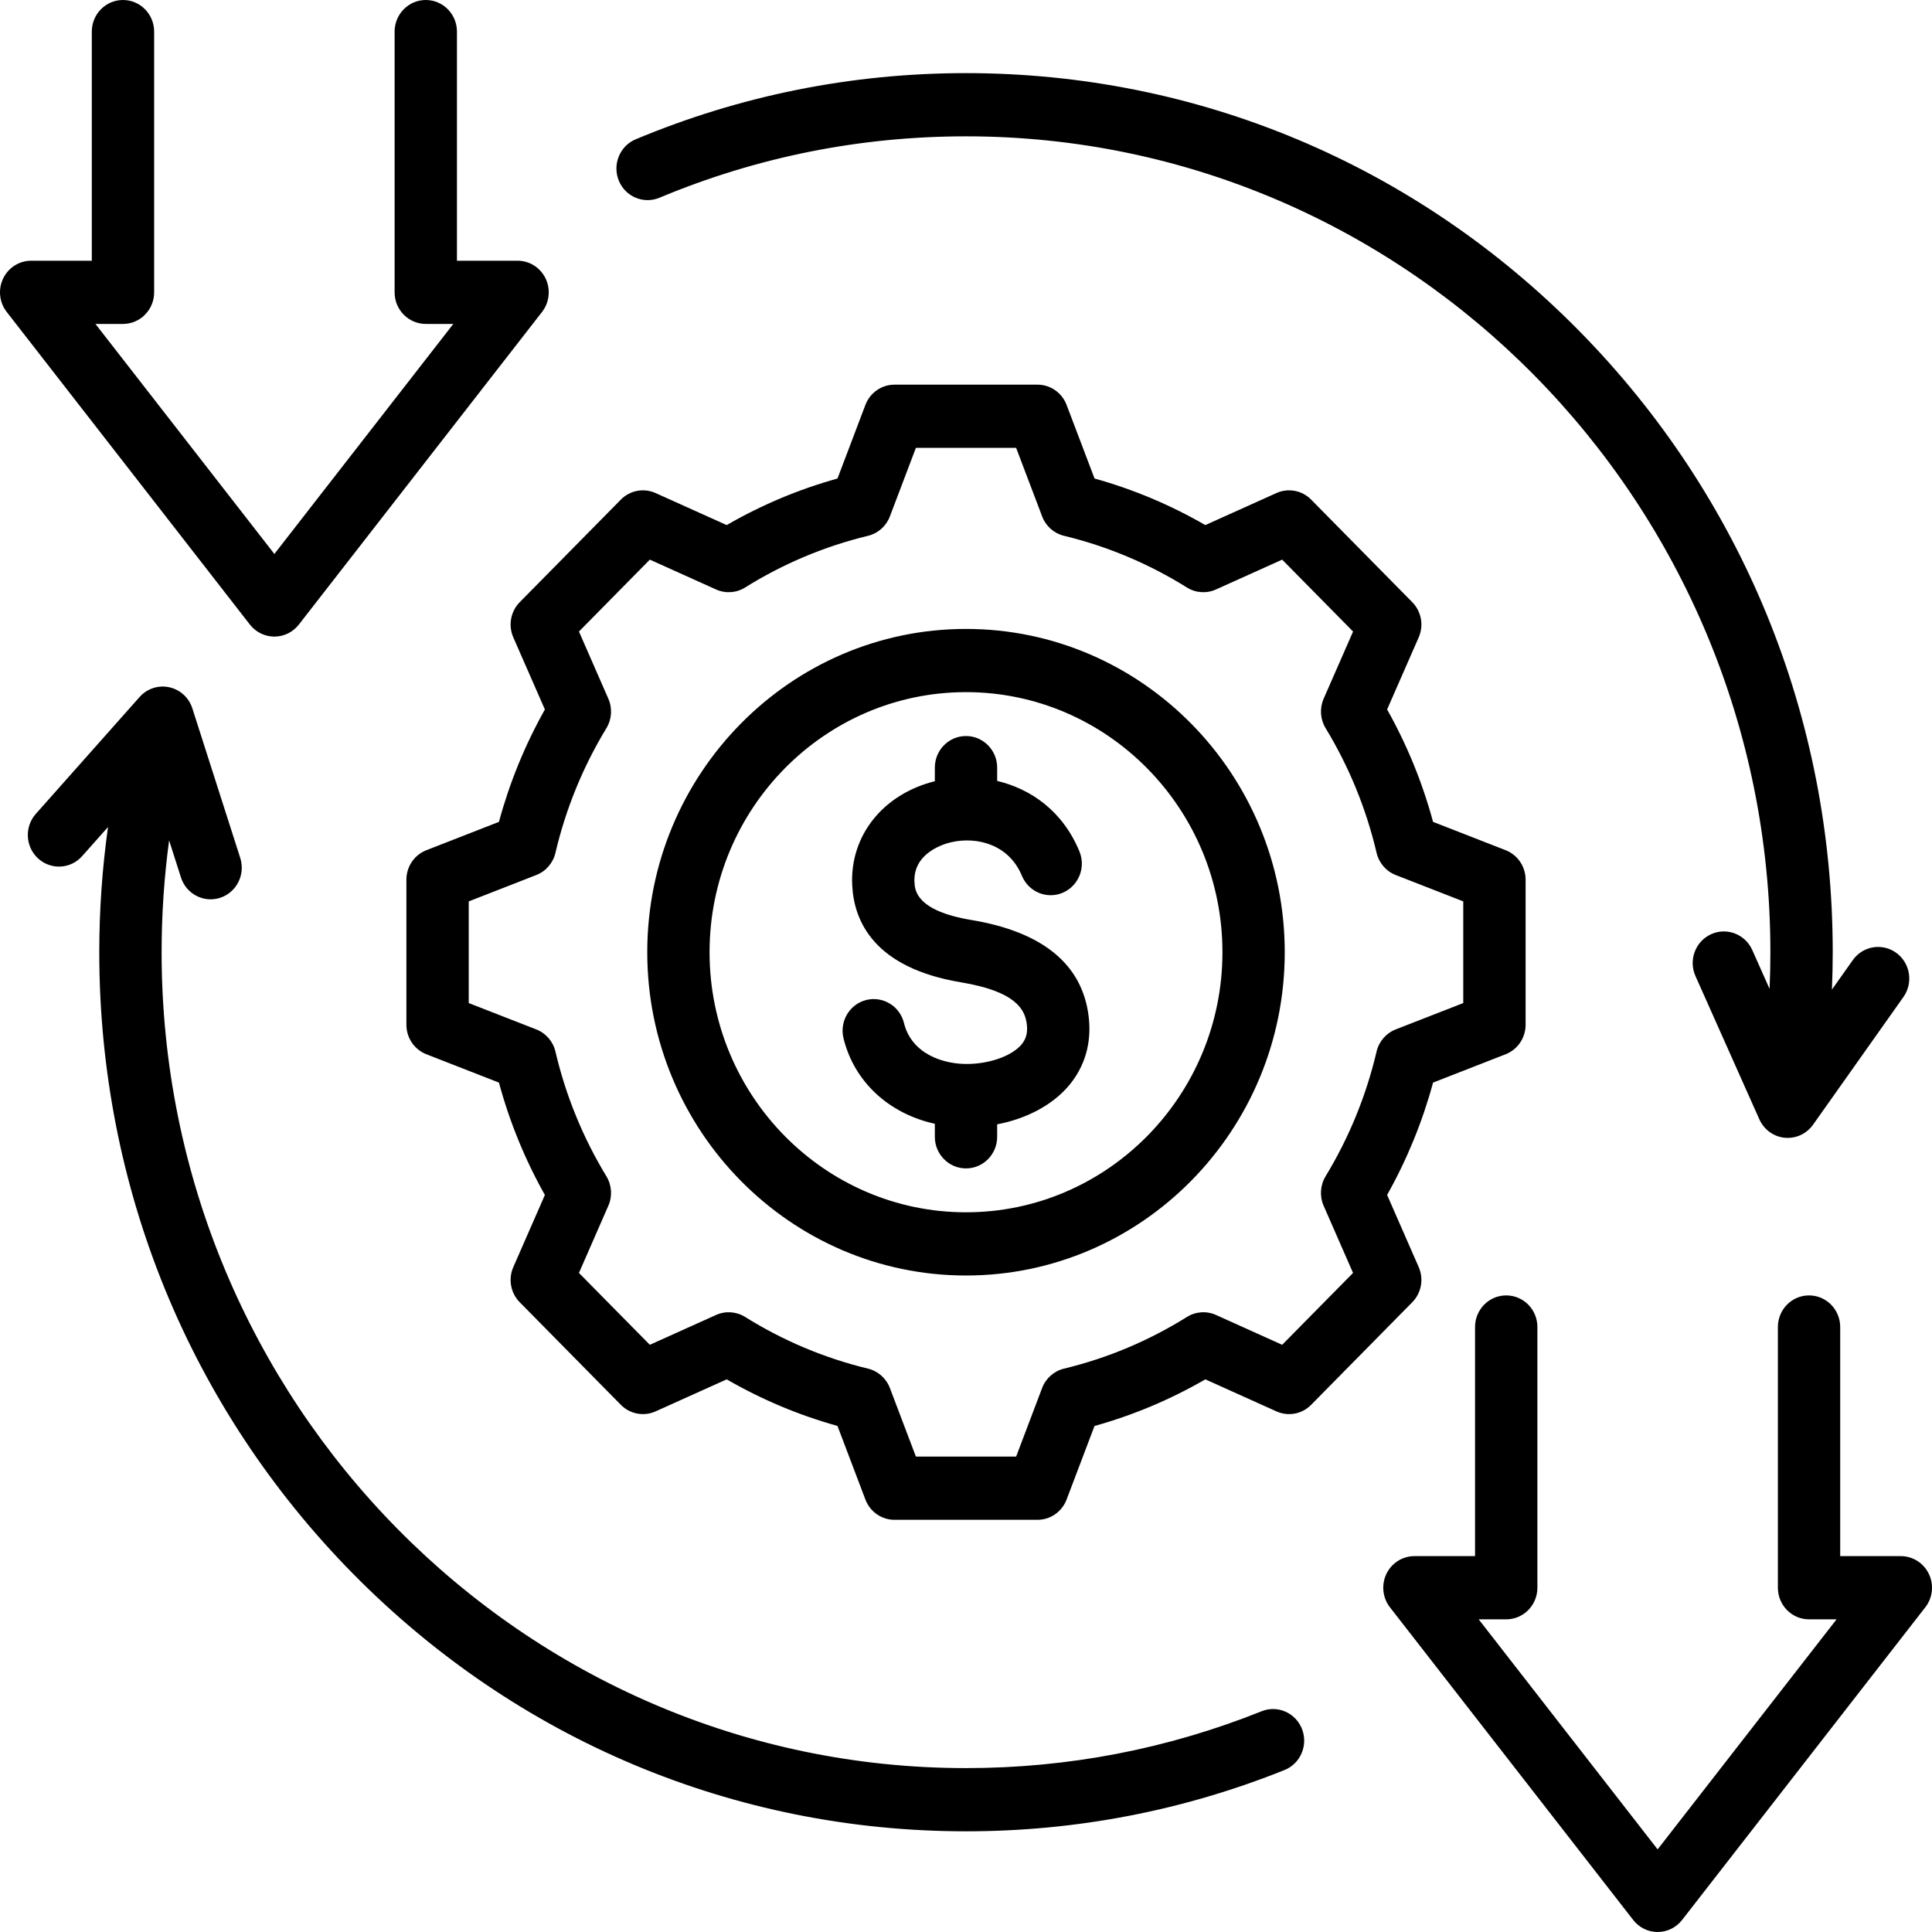 <svg width="60" height="60" viewBox="0 0 60 60" fill="none" xmlns="http://www.w3.org/2000/svg">
<path d="M44.059 39.35L43.078 37.11C43.696 36.009 44.175 34.84 44.505 33.621L46.758 32.741C47.132 32.595 47.379 32.231 47.379 31.825V27.319C47.379 26.913 47.132 26.549 46.758 26.403L44.505 25.524C44.175 24.304 43.697 23.134 43.078 22.033L44.059 19.794C44.222 19.422 44.142 18.988 43.859 18.701L40.718 15.515C40.435 15.228 40.007 15.148 39.641 15.312L37.432 16.307C36.347 15.68 35.194 15.195 33.992 14.861L33.124 12.575C32.98 12.196 32.621 11.946 32.221 11.946H27.779C27.379 11.946 27.02 12.196 26.876 12.575L26.009 14.861C24.807 15.195 23.653 15.68 22.568 16.307L20.359 15.312C19.993 15.148 19.565 15.228 19.282 15.515L16.141 18.701C15.858 18.988 15.778 19.423 15.941 19.794L16.922 22.034C16.304 23.134 15.825 24.304 15.495 25.524L13.242 26.404C12.868 26.549 12.621 26.913 12.621 27.32V31.825C12.621 32.231 12.868 32.595 13.242 32.741L15.495 33.621C15.825 34.841 16.303 36.011 16.922 37.111L15.941 39.351C15.778 39.722 15.858 40.156 16.141 40.443L19.282 43.629C19.565 43.916 19.993 43.996 20.359 43.832L22.568 42.837C23.653 43.464 24.807 43.949 26.009 44.284L26.876 46.57C27.02 46.949 27.379 47.199 27.779 47.199H32.221C32.621 47.199 32.98 46.949 33.124 46.57L33.991 44.285C35.194 43.95 36.348 43.464 37.433 42.837L39.641 43.832C40.007 43.997 40.435 43.916 40.718 43.629L43.859 40.443C44.142 40.156 44.222 39.721 44.059 39.35ZM42.75 32.659C42.429 34.027 41.896 35.33 41.167 36.531C41 36.807 40.977 37.148 41.106 37.444L42.02 39.532L39.819 41.764L37.763 40.837C37.471 40.706 37.134 40.729 36.862 40.899C35.678 41.638 34.393 42.179 33.044 42.504C32.733 42.579 32.479 42.804 32.364 43.106L31.557 45.235H28.444L27.636 43.106C27.521 42.804 27.267 42.579 26.957 42.504C25.608 42.178 24.323 41.638 23.139 40.898C22.867 40.729 22.53 40.706 22.239 40.837L20.181 41.764L17.98 39.532L18.893 37.445C19.023 37.15 19 36.808 18.833 36.532C18.104 35.332 17.571 34.029 17.25 32.659C17.176 32.344 16.954 32.087 16.656 31.97L14.557 31.151V27.994L16.656 27.174C16.954 27.058 17.176 26.8 17.25 26.485C17.571 25.117 18.104 23.814 18.833 22.613C19 22.337 19.023 21.995 18.893 21.7L17.98 19.613L20.181 17.38L22.239 18.307C22.53 18.438 22.867 18.416 23.139 18.246C24.323 17.506 25.608 16.966 26.957 16.64C27.267 16.566 27.521 16.34 27.636 16.038L28.444 13.909H31.557L32.365 16.038C32.479 16.34 32.733 16.566 33.044 16.64C34.393 16.966 35.677 17.506 36.862 18.246C37.134 18.416 37.47 18.438 37.762 18.307L39.819 17.38L42.021 19.613L41.107 21.699C40.978 21.995 41 22.336 41.167 22.612C41.897 23.813 42.429 25.116 42.751 26.485C42.824 26.8 43.047 27.058 43.344 27.174L45.443 27.993V31.151L43.344 31.97C43.046 32.087 42.824 32.344 42.75 32.659ZM30 19.532C24.542 19.532 20.101 24.036 20.101 29.572C20.101 35.108 24.542 39.612 30 39.612C35.458 39.612 39.899 35.108 39.899 29.572C39.899 24.036 35.458 19.532 30 19.532ZM30 37.649C25.609 37.649 22.036 34.026 22.036 29.572C22.036 25.118 25.609 21.495 30 21.495C34.391 21.495 37.964 25.118 37.964 29.572C37.964 34.026 34.391 37.649 30 37.649ZM33.81 31.574C33.908 32.388 33.691 33.132 33.184 33.727C32.676 34.322 31.88 34.743 30.968 34.917V35.304C30.968 35.846 30.535 36.286 30 36.286C29.466 36.286 29.032 35.846 29.032 35.304V34.9C27.615 34.588 26.53 33.606 26.196 32.246C26.067 31.72 26.382 31.187 26.901 31.056C27.419 30.926 27.945 31.245 28.074 31.771C28.312 32.739 29.312 33.063 30.094 33.042C30.775 33.025 31.428 32.784 31.72 32.443C31.868 32.268 31.92 32.073 31.889 31.811C31.834 31.353 31.553 30.791 29.851 30.508C27.151 30.058 26.52 28.618 26.466 27.489C26.392 25.952 27.421 24.664 29.032 24.261V23.84C29.032 23.297 29.465 22.858 30 22.858C30.534 22.858 30.968 23.297 30.968 23.84V24.252C32.012 24.501 33.001 25.182 33.522 26.44C33.729 26.94 33.497 27.515 33.004 27.725C32.512 27.935 31.944 27.7 31.737 27.2C31.332 26.223 30.341 25.972 29.537 26.157C29.339 26.202 28.355 26.476 28.399 27.393C28.411 27.637 28.442 28.284 30.165 28.571C32.39 28.941 33.616 29.952 33.81 31.574ZM7.761 19.397L0.208 9.687C-0.022 9.391 -0.065 8.989 0.097 8.65C0.259 8.312 0.597 8.097 0.968 8.097H2.851V0.982C2.851 0.439 3.284 0 3.819 0C4.353 0 4.787 0.439 4.787 0.982V9.079C4.787 9.621 4.353 10.06 3.819 10.06H2.964L8.521 17.204L14.078 10.06H13.223C12.688 10.06 12.255 9.621 12.255 9.079V0.982C12.255 0.439 12.688 0 13.223 0C13.757 0 14.191 0.439 14.191 0.982V8.097H16.074C16.445 8.097 16.783 8.312 16.945 8.651C17.107 8.989 17.063 9.391 16.834 9.687L9.281 19.397C9.097 19.633 8.817 19.77 8.521 19.77C8.225 19.77 7.945 19.633 7.761 19.397ZM59.792 49.916L52.239 59.626C52.055 59.862 51.776 60 51.479 60C51.183 60 50.903 59.862 50.72 59.626L43.166 49.916C42.937 49.621 42.894 49.219 43.055 48.88C43.217 48.542 43.555 48.327 43.926 48.327H45.809V41.211C45.809 40.669 46.243 40.23 46.777 40.23C47.312 40.23 47.745 40.669 47.745 41.211V49.309C47.745 49.85 47.312 50.29 46.777 50.29H45.922L51.479 57.434L57.036 50.29H56.181C55.647 50.29 55.214 49.85 55.214 49.309V41.211C55.214 40.669 55.647 40.23 56.181 40.23C56.716 40.23 57.149 40.669 57.149 41.211V48.327H59.032C59.403 48.327 59.741 48.542 59.903 48.88C60.065 49.219 60.022 49.621 59.792 49.916ZM19.217 5.608C19.013 5.107 19.248 4.533 19.742 4.326C23.001 2.963 26.452 2.271 30 2.271C37.19 2.271 43.949 5.111 49.033 10.267C54.117 15.424 56.917 22.28 56.917 29.572C56.917 29.959 56.908 30.346 56.892 30.733L57.54 29.817C57.852 29.377 58.457 29.276 58.891 29.592C59.325 29.908 59.424 30.522 59.113 30.962L56.306 34.929C56.123 35.188 55.83 35.339 55.52 35.339C55.488 35.339 55.456 35.337 55.424 35.334C55.08 35.299 54.781 35.081 54.638 34.761L52.654 30.312C52.434 29.819 52.65 29.237 53.137 29.014C53.624 28.79 54.197 29.01 54.418 29.503L54.956 30.711C54.973 30.331 54.981 29.951 54.981 29.572C54.981 15.601 43.775 4.234 30 4.234C26.706 4.234 23.503 4.876 20.48 6.141C19.986 6.347 19.421 6.109 19.217 5.608ZM40.435 53.696C40.631 54.2 40.388 54.771 39.891 54.97C36.742 56.233 33.414 56.873 30 56.873C22.81 56.873 16.051 54.033 10.967 48.877C5.883 43.72 3.083 36.864 3.083 29.572C3.083 28.268 3.174 26.967 3.355 25.683L2.551 26.588C2.193 26.991 1.582 27.024 1.184 26.661C0.787 26.298 0.755 25.677 1.113 25.275L4.335 21.646C4.566 21.386 4.917 21.27 5.255 21.343C5.594 21.416 5.868 21.666 5.974 22L7.461 26.644C7.626 27.16 7.348 27.714 6.84 27.881C6.332 28.049 5.785 27.766 5.62 27.251L5.252 26.099C5.097 27.247 5.019 28.408 5.019 29.572C5.019 43.543 16.225 54.91 30 54.91C33.169 54.91 36.258 54.316 39.179 53.145C39.676 52.945 40.238 53.192 40.435 53.696Z" fill="black"/>
</svg>
